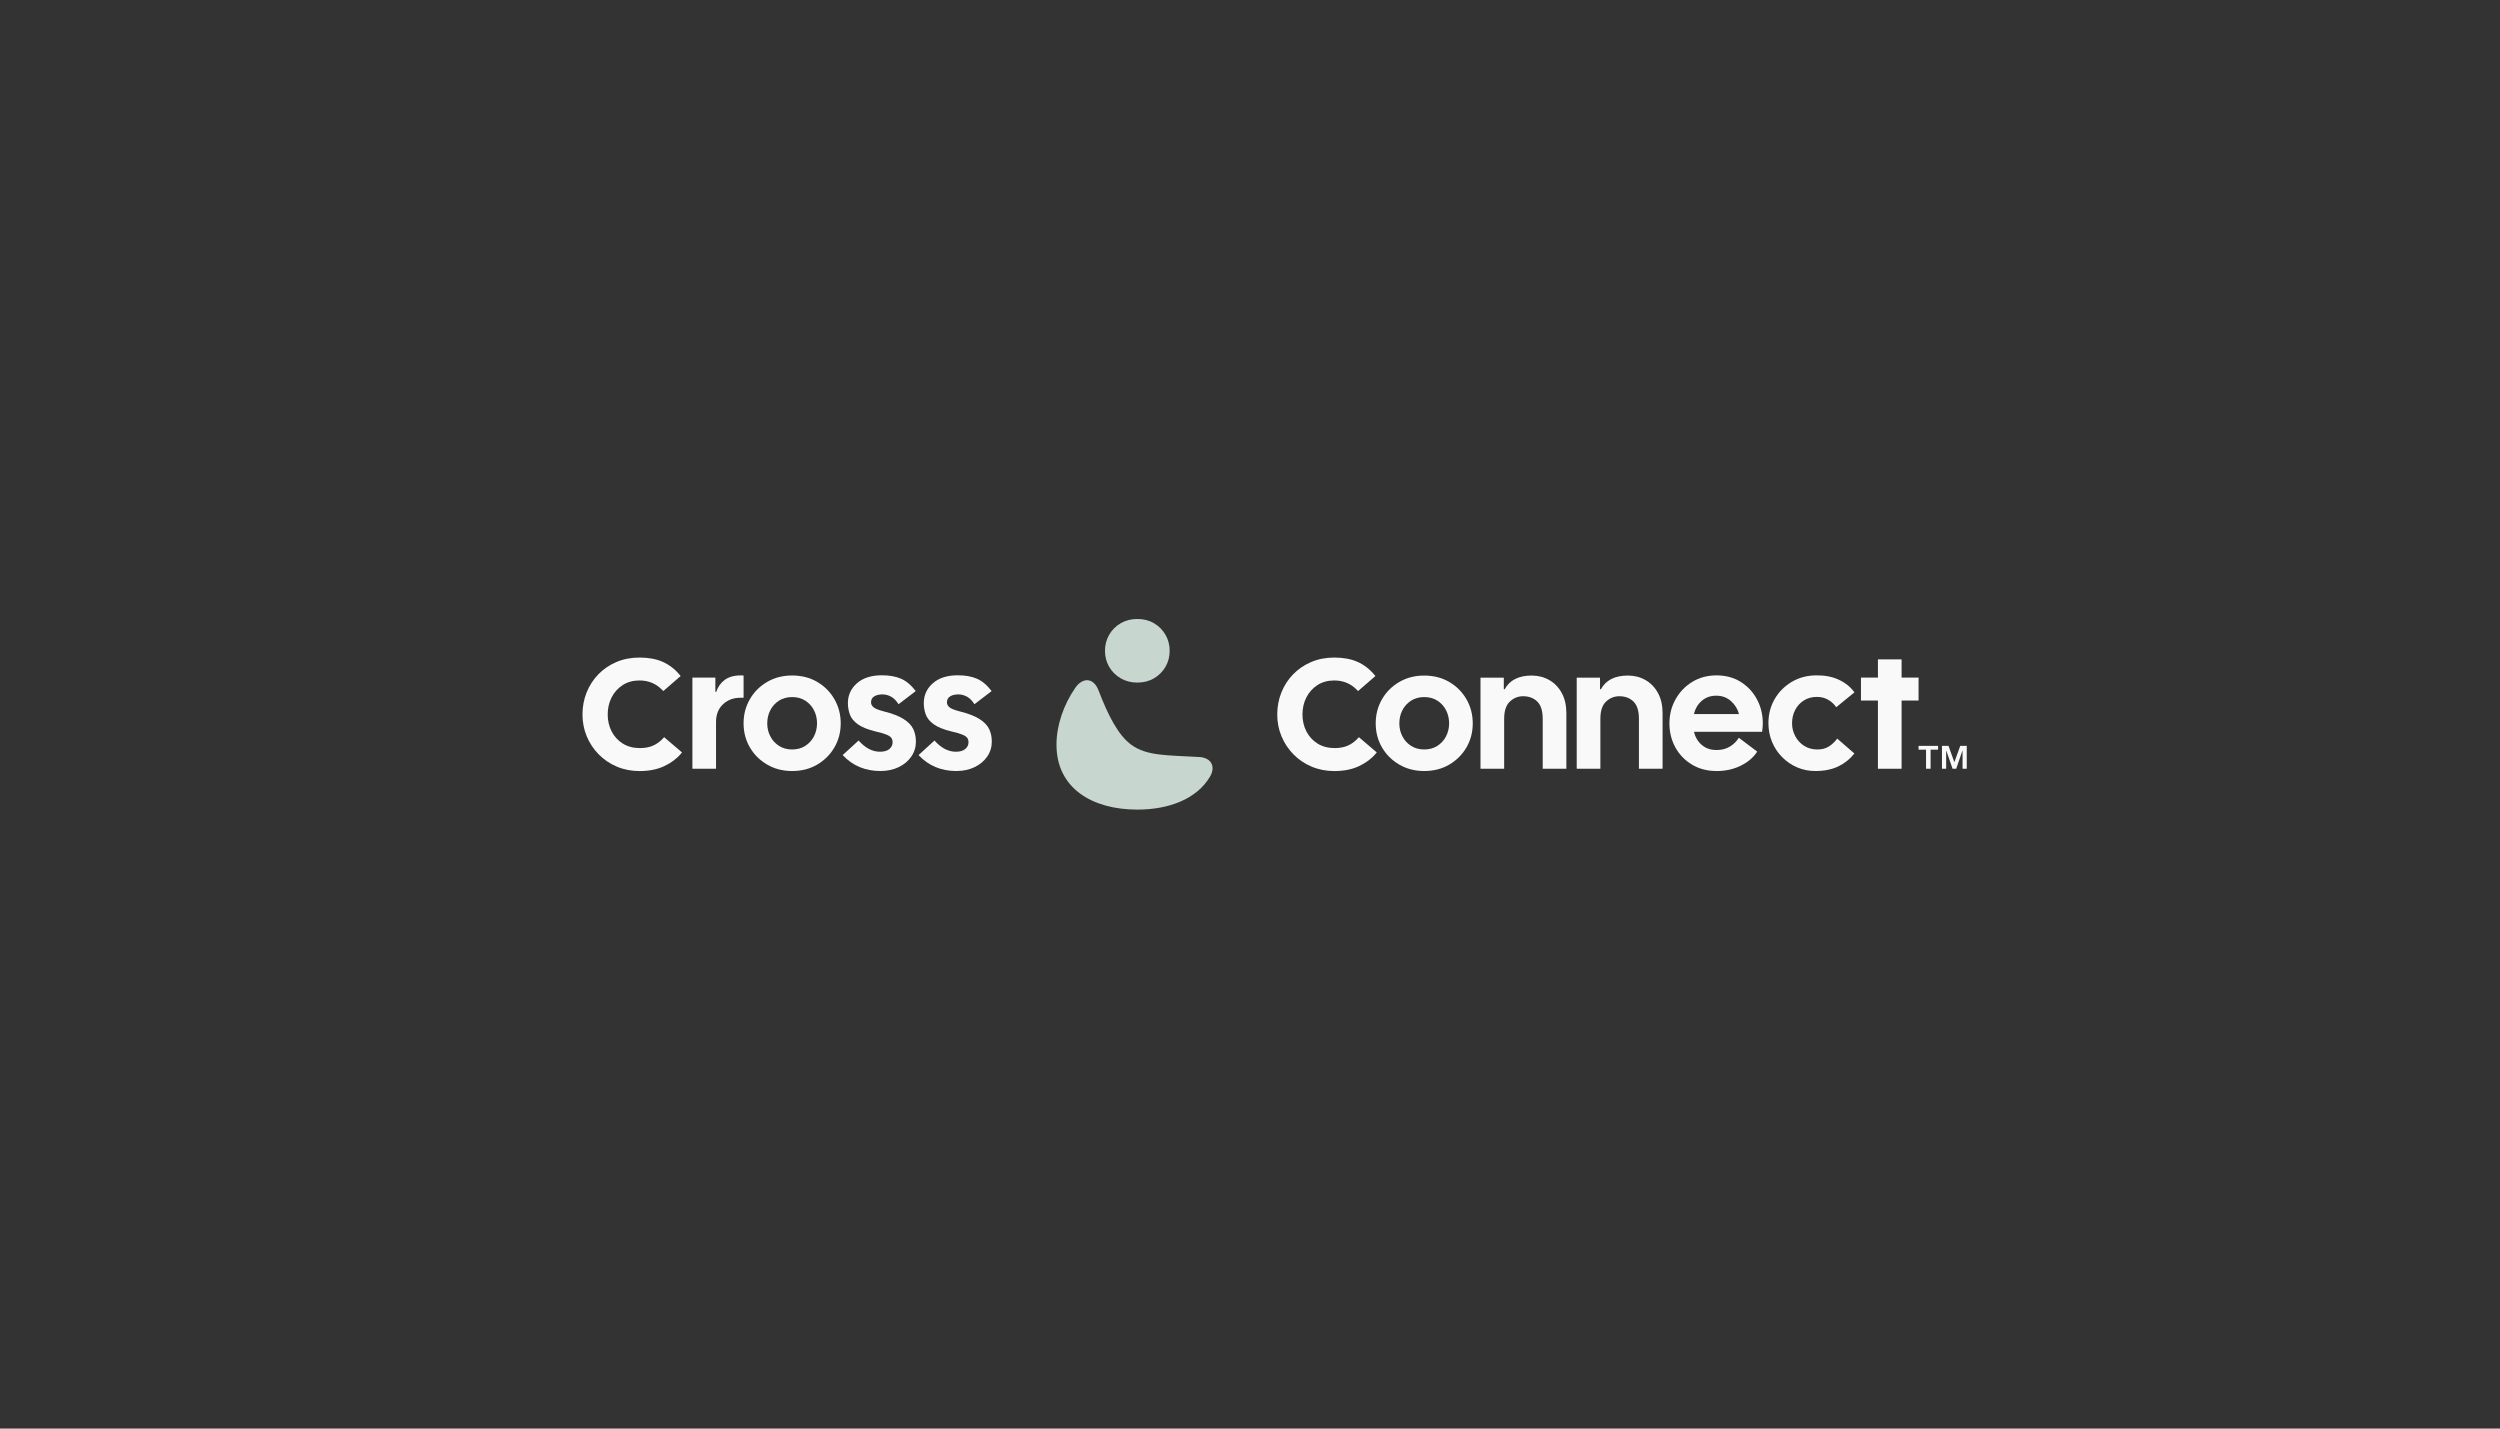 <?xml version="1.0" encoding="UTF-8"?>
<svg id="Layer_1" data-name="Layer 1" xmlns="http://www.w3.org/2000/svg" viewBox="0 0 1400 800">
  <rect x="0" y="0" width="1400" height="800" fill="#333333" stroke="none"/>
  <defs>
    <style>
      .cls-1 {
        fill: #c7d6ce;
      }

      .cls-2 {
        fill: #f8f9f8;
      }
    </style>
  </defs>
  <g>
    <path class="cls-2" d="M797.57,431.77c-5.23,0-9.91-1.21-14.03-3.63-4.12-2.42-7.34-5.64-9.66-9.66-2.32-4.02-3.48-8.49-3.48-13.39s1.16-9.38,3.48-13.44c2.32-4.05,5.54-7.29,9.66-9.71,4.12-2.42,8.8-3.63,14.03-3.63s9.99,1.21,14.08,3.63c4.09,2.42,7.29,5.66,9.61,9.71,2.32,4.06,3.48,8.54,3.48,13.44s-1.16,9.37-3.48,13.39c-2.32,4.02-5.53,7.24-9.61,9.66-4.09,2.42-8.78,3.63-14.08,3.63ZM797.57,419.7c2.81,0,5.26-.67,7.36-2.01,2.09-1.34,3.71-3.12,4.86-5.35,1.14-2.22,1.72-4.64,1.72-7.26s-.57-5.13-1.72-7.36c-1.15-2.22-2.76-4.01-4.86-5.35-2.09-1.34-4.55-2.01-7.36-2.01s-5.27.67-7.36,2.01c-2.09,1.34-3.71,3.12-4.86,5.35-1.14,2.22-1.72,4.68-1.72,7.36s.57,5.04,1.72,7.26c1.14,2.22,2.76,4.01,4.86,5.35,2.09,1.34,4.55,2.01,7.36,2.01Z"/>
    <path class="cls-2" d="M829.08,430.5v-51.01h13.05v6.43l.46.12c2.79-5.15,7.84-7.73,15.14-7.73,3.66,0,6.97.85,9.91,2.55,2.94,1.7,5.26,4.12,6.97,7.26,1.7,3.14,2.55,6.87,2.55,11.18v31.2h-13.24v-27.96c0-4.45-1.02-7.67-3.04-9.66-2.03-1.99-4.68-2.99-7.95-2.99-2.81,0-5.28,1-7.41,2.99-2.13,2-3.19,5.22-3.19,9.66v27.96h-13.24Z"/>
    <path class="cls-2" d="M882.96,430.5v-51.01h13.05v6.43l.46.12c2.79-5.15,7.84-7.73,15.14-7.73,3.66,0,6.97.85,9.91,2.55,2.94,1.7,5.26,4.12,6.97,7.26,1.7,3.14,2.55,6.87,2.55,11.18v31.2h-13.24v-27.96c0-4.45-1.02-7.67-3.04-9.66-2.03-1.99-4.68-2.99-7.95-2.99-2.81,0-5.28,1-7.41,2.99-2.13,2-3.19,5.22-3.19,9.66v27.96h-13.24Z"/>
    <path class="cls-2" d="M961.27,431.77c-5.23,0-9.84-1.21-13.83-3.63-3.99-2.42-7.08-5.64-9.27-9.66-2.19-4.02-3.29-8.49-3.29-13.39s1.14-9.4,3.43-13.49c2.29-4.09,5.41-7.34,9.37-9.76,3.96-2.42,8.49-3.63,13.59-3.63s9.6,1.21,13.49,3.63c3.89,2.42,6.93,5.67,9.12,9.76,2.19,4.09,3.29,8.58,3.29,13.49,0,.72-.03,1.47-.1,2.26-.07.78-.16,1.6-.29,2.45h-38.16c.72,3.01,2.17,5.46,4.37,7.36,2.19,1.9,4.95,2.85,8.29,2.85,2.88,0,5.38-.65,7.5-1.96,2.12-1.31,3.78-2.94,4.95-4.91l10.3,7.75c-2.03,3.21-5.07,5.82-9.12,7.85-4.06,2.03-8.6,3.04-13.64,3.04ZM961.08,389.58c-3.14,0-5.82.95-8.05,2.85-2.22,1.9-3.7,4.38-4.41,7.46h25.21c-.72-2.81-2.21-5.23-4.46-7.26-2.26-2.03-5.02-3.04-8.29-3.04Z"/>
    <path class="cls-2" d="M1016.61,431.77c-3.66,0-7.08-.69-10.25-2.06-3.17-1.37-5.97-3.29-8.39-5.74-2.42-2.45-4.3-5.3-5.64-8.54-1.34-3.24-2.01-6.72-2.01-10.45,0-4.97,1.16-9.47,3.48-13.49,2.32-4.02,5.53-7.24,9.61-9.66,4.09-2.42,8.71-3.63,13.88-3.63,4.64-.06,8.8.75,12.46,2.45,3.66,1.7,6.57,4.06,8.73,7.06l-10.2,8.34c-1.18-1.77-2.7-3.17-4.56-4.22-1.86-1.05-3.94-1.57-6.23-1.57-2.81,0-5.27.67-7.36,2.01-2.09,1.34-3.71,3.12-4.86,5.35-1.14,2.22-1.72,4.68-1.72,7.36s.6,5.05,1.81,7.31c1.21,2.26,2.88,4.06,5,5.4,2.12,1.34,4.59,2.01,7.41,2.01,2.55,0,4.71-.57,6.47-1.72,1.77-1.14,3.3-2.6,4.61-4.37l9.61,8.34c-2.42,3.08-5.41,5.48-8.98,7.21-3.57,1.73-7.87,2.6-12.9,2.6Z"/>
    <polygon class="cls-2" points="1074.39 379.45 1064.89 379.45 1064.89 369.25 1051.64 369.25 1051.64 379.45 1042.14 379.45 1042.14 392.3 1051.64 392.3 1051.64 430.5 1064.89 430.5 1064.89 392.3 1074.39 392.3 1074.39 379.45"/>
    <path class="cls-2" d="M760.99,412.81l-.58.63c-1.67,1.83-3.57,3.21-5.65,4.12-2.09.91-4.54,1.37-7.3,1.37-3.73,0-6.97-.86-9.65-2.54-2.69-1.69-4.78-3.98-6.23-6.8-1.46-2.84-2.2-6.04-2.2-9.51s.74-6.68,2.2-9.55c1.45-2.85,3.54-5.17,6.2-6.89,2.65-1.71,5.82-2.58,9.43-2.58,5.05,0,9.33,1.8,12.72,5.34l.58.61,9.72-8.44-.56-.67c-2.74-3.27-5.96-5.73-9.55-7.3-3.59-1.57-7.93-2.37-12.91-2.37-4.7,0-9.05.84-12.94,2.5-3.89,1.65-7.3,3.97-10.12,6.88-2.82,2.91-5.03,6.32-6.57,10.16-1.54,3.83-2.32,7.98-2.32,12.33s.81,8.49,2.41,12.3c1.59,3.8,3.86,7.2,6.74,10.11,2.88,2.91,6.3,5.21,10.16,6.83,3.87,1.63,8.12,2.45,12.64,2.45,5.32,0,9.99-.93,13.86-2.77,3.87-1.83,7.02-4.19,9.36-7l.56-.67-10-8.53Z"/>
  </g>
  <g>
    <path class="cls-2" d="M371.92,412.81l-.58.63c-1.67,1.83-3.57,3.21-5.65,4.12-2.09.91-4.54,1.37-7.3,1.37-3.73,0-6.97-.86-9.65-2.54-2.69-1.69-4.78-3.98-6.23-6.8-1.46-2.84-2.2-6.04-2.2-9.51s.74-6.68,2.2-9.55c1.45-2.85,3.54-5.17,6.2-6.89,2.65-1.71,5.82-2.58,9.43-2.58,5.05,0,9.33,1.8,12.72,5.34l.58.61,9.72-8.44-.56-.67c-2.74-3.27-5.96-5.73-9.55-7.3-3.59-1.57-7.93-2.37-12.91-2.37-4.7,0-9.05.84-12.94,2.5-3.89,1.65-7.3,3.97-10.12,6.88-2.82,2.91-5.03,6.32-6.57,10.16-1.54,3.83-2.32,7.98-2.32,12.33s.81,8.49,2.41,12.3c1.59,3.8,3.86,7.2,6.74,10.11,2.88,2.91,6.3,5.21,10.16,6.83,3.87,1.63,8.12,2.45,12.64,2.45,5.32,0,9.99-.93,13.86-2.77,3.87-1.83,7.02-4.19,9.36-7l.56-.67-10-8.53Z"/>
    <g>
      <path class="cls-2" d="M387.74,430.49v-51.05h12.86v7.96l.47.08c.95-2.85,2.53-5.09,4.73-6.71,2.62-1.93,6.15-2.76,10.6-2.5v12.47h-1.87c-3.8,0-7,1.21-9.62,3.63-2.62,2.42-3.93,5.76-3.93,10.01v26.11h-13.25Z"/>
      <path class="cls-2" d="M443.6,431.77c-5.24,0-9.92-1.21-14.04-3.63-4.12-2.42-7.35-5.64-9.67-9.67-2.32-4.02-3.49-8.49-3.49-13.4s1.16-9.39,3.49-13.45c2.32-4.06,5.55-7.3,9.67-9.72,4.12-2.42,8.8-3.63,14.04-3.63s10,1.21,14.09,3.63c4.09,2.42,7.3,5.66,9.62,9.72,2.32,4.06,3.49,8.54,3.49,13.45s-1.16,9.38-3.49,13.4c-2.32,4.02-5.53,7.25-9.62,9.67-4.09,2.42-8.79,3.63-14.09,3.63ZM443.6,419.7c2.81,0,5.27-.67,7.36-2.01,2.09-1.34,3.71-3.12,4.86-5.35,1.14-2.22,1.72-4.65,1.72-7.26s-.57-5.14-1.72-7.36c-1.15-2.22-2.77-4.01-4.86-5.35-2.1-1.34-4.55-2.01-7.36-2.01s-5.27.67-7.36,2.01c-2.1,1.34-3.72,3.13-4.86,5.35-1.15,2.23-1.72,4.68-1.72,7.36s.57,5.04,1.72,7.26c1.14,2.23,2.76,4.01,4.86,5.35,2.09,1.34,4.55,2.01,7.36,2.01Z"/>
      <path class="cls-2" d="M493.08,431.77c-8.57,0-15.64-2.98-21.2-8.93l8.93-8.15c3.73,4.19,7.72,6.28,11.98,6.28,2.29,0,4.04-.51,5.25-1.52,1.21-1.01,1.82-2.27,1.82-3.78,0-.92-.21-1.7-.64-2.36-.43-.65-1.31-1.28-2.65-1.87-1.34-.59-3.35-1.18-6.04-1.77-4.58-1.11-7.98-2.49-10.21-4.12-2.23-1.64-3.7-3.47-4.42-5.5-.72-2.03-1.08-4.12-1.08-6.28,0-4.45,1.68-8.16,5.06-11.14,3.37-2.98,8.03-4.47,13.99-4.47,4.12,0,7.66.62,10.6,1.87,2.94,1.24,5.73,3.57,8.34,6.97l-9.62,7.36c-1.24-1.96-2.64-3.37-4.17-4.22-1.54-.85-3.16-1.28-4.86-1.28-1.83,0-3.35.36-4.56,1.08-1.21.72-1.82,1.87-1.82,3.44,0,.85.39,1.69,1.18,2.5.79.82,2.68,1.62,5.69,2.41,4.97,1.24,8.77,2.7,11.39,4.37,2.62,1.67,4.42,3.55,5.4,5.64.98,2.1,1.47,4.42,1.47,6.97,0,3.14-.87,5.96-2.6,8.44-1.73,2.49-4.09,4.45-7.07,5.89-2.98,1.44-6.37,2.16-10.16,2.16Z"/>
      <path class="cls-2" d="M535.58,431.77c-8.57,0-15.64-2.98-21.2-8.93l8.93-8.15c3.73,4.19,7.72,6.28,11.98,6.28,2.29,0,4.04-.51,5.25-1.52,1.21-1.01,1.82-2.27,1.82-3.78,0-.92-.21-1.7-.64-2.36-.43-.65-1.31-1.28-2.65-1.87-1.34-.59-3.35-1.18-6.04-1.77-4.58-1.11-7.98-2.49-10.21-4.12-2.23-1.64-3.7-3.47-4.42-5.5-.72-2.03-1.08-4.12-1.08-6.28,0-4.45,1.68-8.16,5.06-11.14,3.37-2.98,8.03-4.47,13.99-4.47,4.12,0,7.66.62,10.6,1.87,2.94,1.24,5.73,3.57,8.34,6.97l-9.62,7.36c-1.24-1.96-2.64-3.37-4.17-4.22-1.54-.85-3.16-1.28-4.86-1.28-1.83,0-3.35.36-4.56,1.08-1.21.72-1.82,1.87-1.82,3.44,0,.85.39,1.69,1.18,2.5.79.82,2.68,1.62,5.69,2.41,4.97,1.24,8.77,2.7,11.39,4.37,2.62,1.67,4.42,3.55,5.4,5.64.98,2.1,1.47,4.42,1.47,6.97,0,3.14-.87,5.96-2.6,8.44-1.73,2.49-4.09,4.45-7.07,5.89-2.98,1.44-6.37,2.16-10.16,2.16Z"/>
    </g>
  </g>
  <path class="cls-1" d="M671.58,423.92c6.72.38,9.38,5.35,5.99,11.06-7.36,12.39-22.81,18.4-40.67,18.4-25,0-45.27-11.76-45.27-36.32,0-10.8,3.92-22.28,10.44-31.75,4.37-6.34,10.4-5.79,13.14,1.38,5.33,13.95,11.01,25.11,18.42,30.46,8.61,6.23,20.11,5.75,37.95,6.77ZM646.28,379.83c2.72-1.61,4.86-3.76,6.41-6.44,1.55-2.68,2.32-5.65,2.32-8.92s-.77-6.25-2.32-8.96c-1.55-2.7-3.68-4.86-6.41-6.47-2.72-1.61-5.85-2.42-9.38-2.42s-6.6.81-9.35,2.42c-2.75,1.61-4.89,3.77-6.44,6.47-1.55,2.7-2.32,5.69-2.32,8.96s.77,6.24,2.32,8.92c1.55,2.68,3.69,4.83,6.44,6.44,2.75,1.61,5.86,2.42,9.35,2.42s6.66-.81,9.38-2.42Z"/>
  <path class="cls-2" d="M1074.39,419.81v-2.14h10.93v2.14h-4.19v10.68h-2.55v-10.68h-4.19ZM1091.16,417.67l3.28,9.18,3.3-9.18h3.64v12.82h-2.35v-10.35l-3.55,10.35h-2.05l-3.58-10.35v10.35h-2.35v-12.82h3.67Z"/>
</svg>